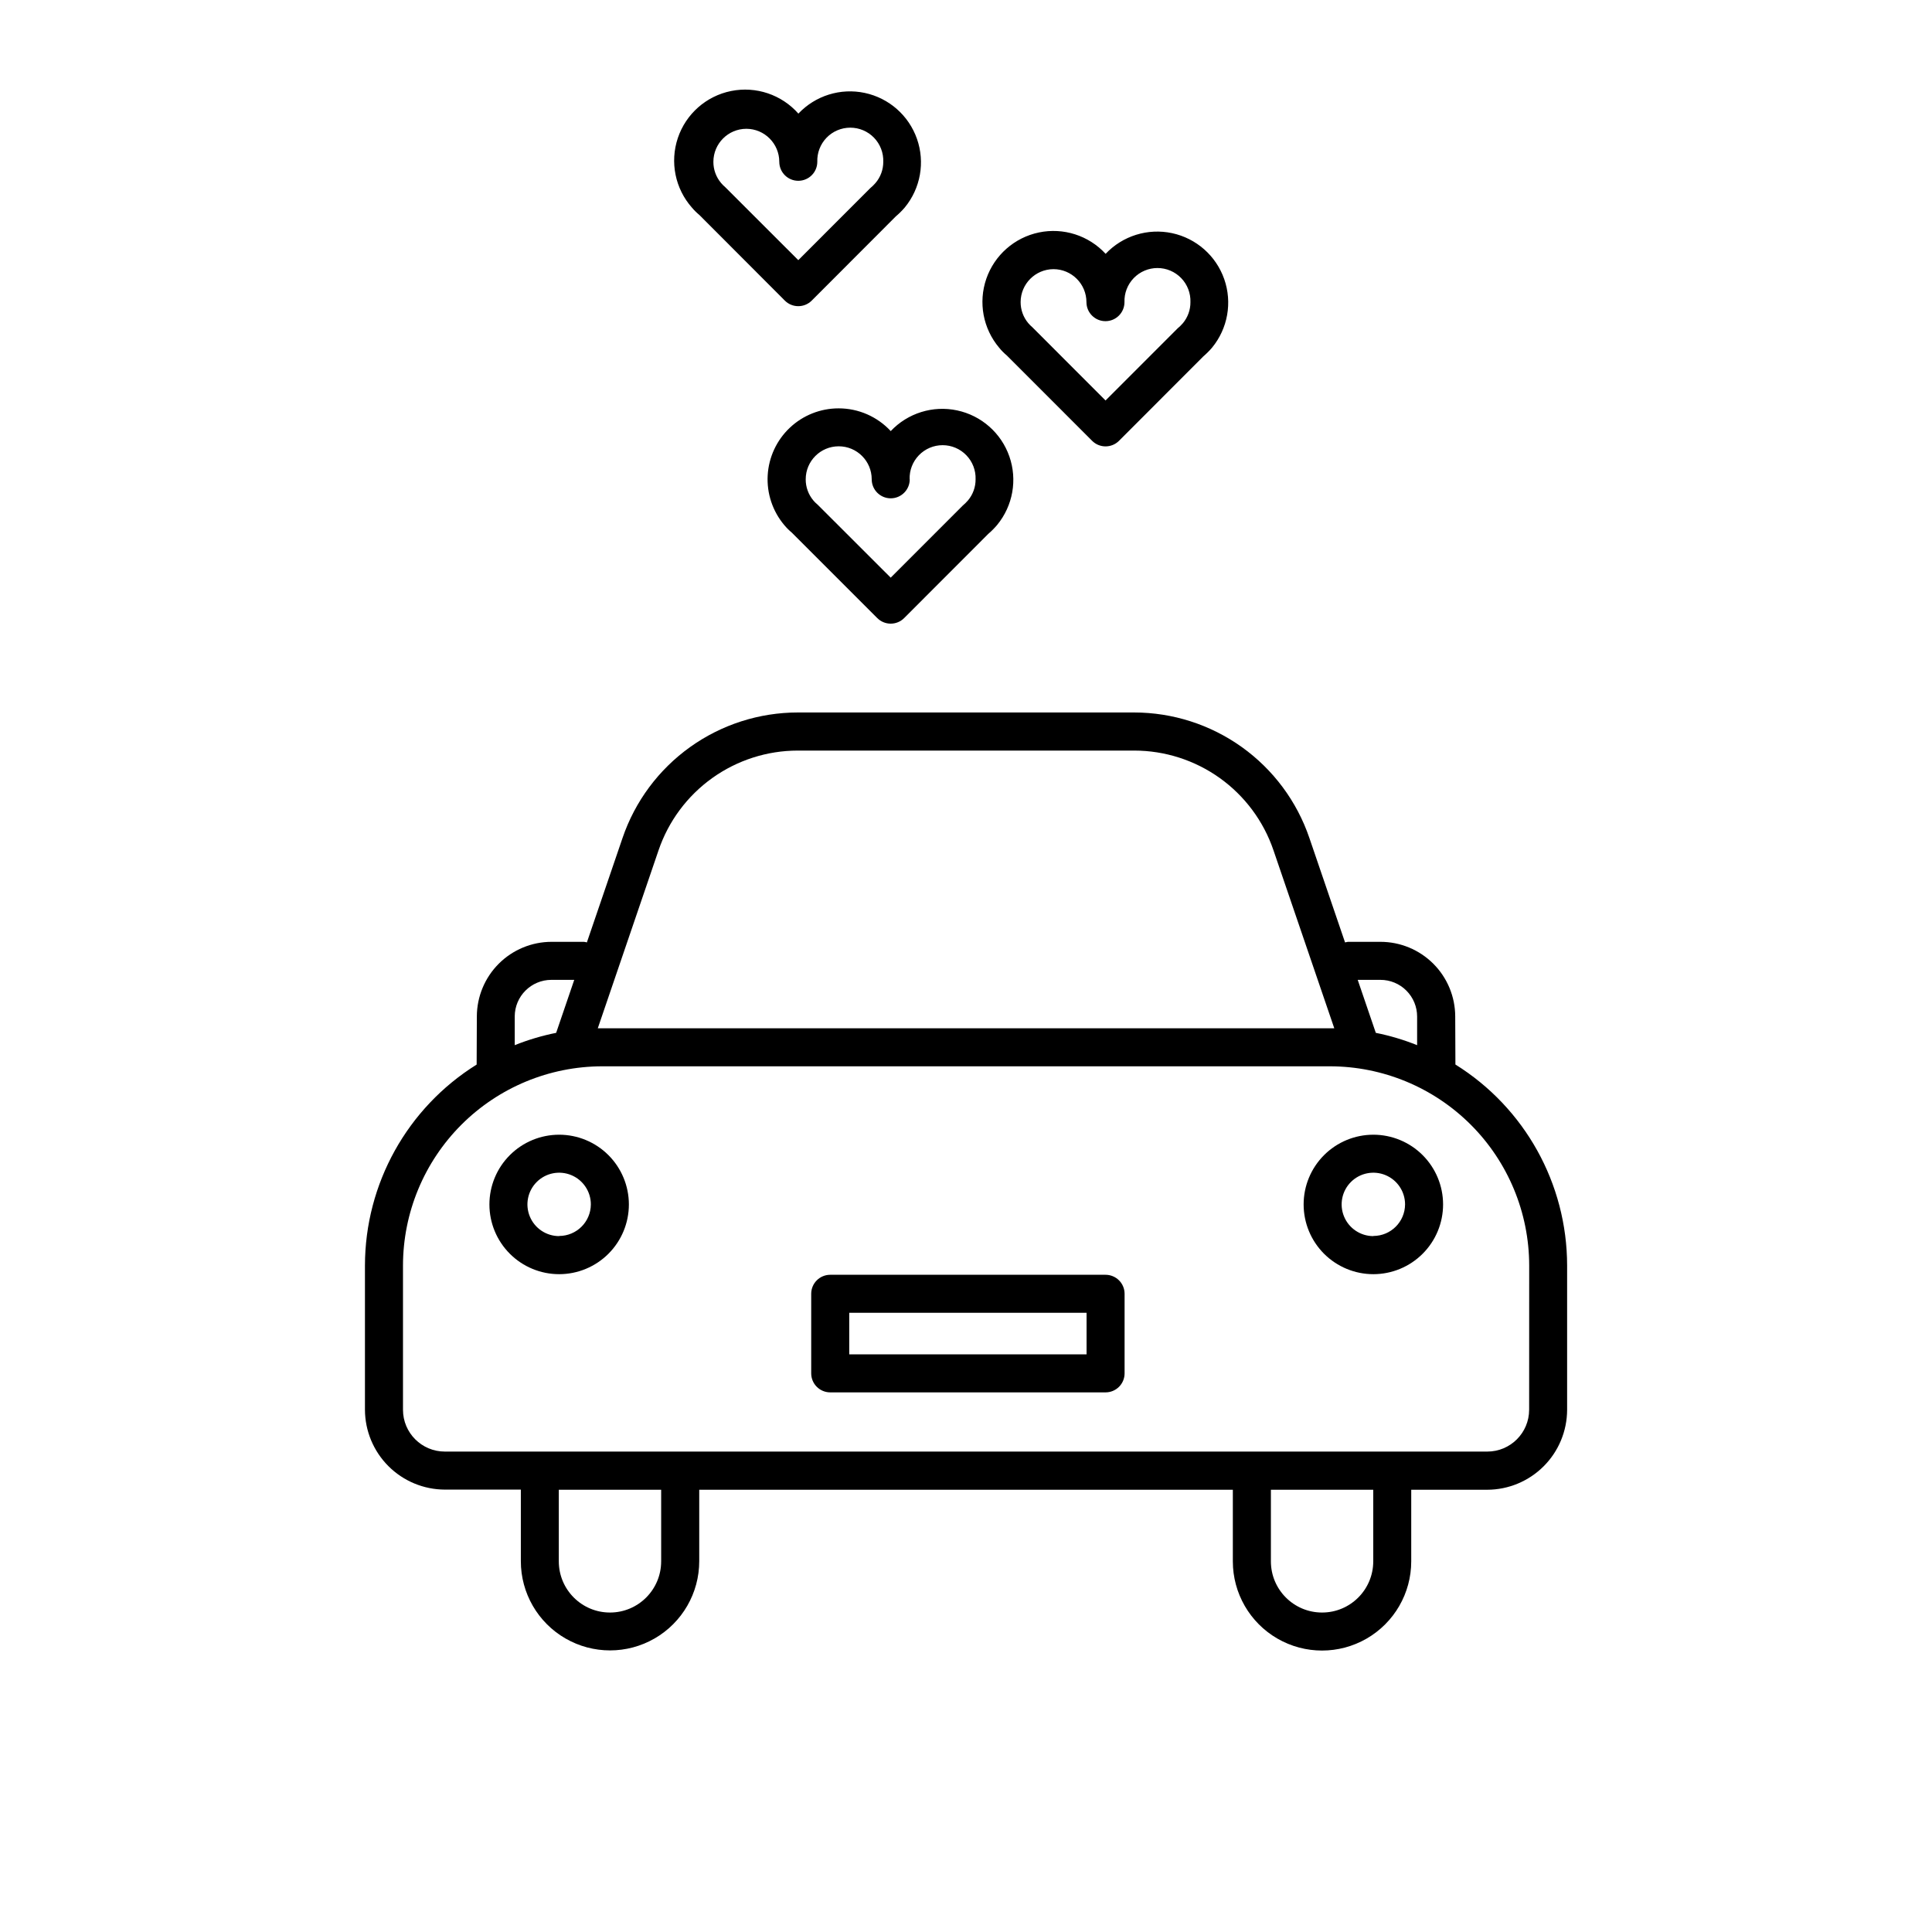 <?xml version="1.0" encoding="UTF-8"?>
<!-- Uploaded to: SVG Repo, www.svgrepo.com, Generator: SVG Repo Mixer Tools -->
<svg fill="#000000" width="800px" height="800px" version="1.1" viewBox="144 144 512 512" xmlns="http://www.w3.org/2000/svg">
 <g>
  <path d="m366.23 252.22c-4.805-0.004-9.43 1.836-12.922 5.137-3.492 3.297-5.59 7.809-5.863 12.605-0.273 4.797 1.301 9.516 4.394 13.191 0.609 0.73 1.285 1.406 2.016 2.016l22.633 22.633v-0.004c1.965 1.969 5.156 1.969 7.121 0l22.328-22.348h0.004c0.84-0.719 1.617-1.504 2.324-2.348 4.168-5.074 5.391-11.953 3.223-18.152-2.168-6.199-7.41-10.816-13.832-12.188s-13.094 0.707-17.602 5.481c-3.566-3.848-8.578-6.031-13.824-6.023zm18.832 18.801c-0.082-2.371 0.805-4.672 2.453-6.375 1.648-1.707 3.918-2.668 6.289-2.668s4.641 0.961 6.285 2.668c1.648 1.703 2.535 4.004 2.453 6.375 0.012 2.043-0.699 4.027-2.016 5.594-0.434 0.504-0.91 0.973-1.418 1.398l-19.062 19.074-19.406-19.387h-0.004c-0.398-0.324-0.77-0.691-1.098-1.086-1.312-1.57-2.027-3.551-2.016-5.594 0-4.832 3.914-8.746 8.746-8.746 4.832 0 8.746 3.914 8.746 8.746 0 2.781 2.254 5.039 5.039 5.039 2.781 0 5.039-2.258 5.039-5.039z"/>
  <path d="m410.79 238.18 22.633 22.641c1.965 1.969 5.156 1.969 7.125 0l22.328-22.355c0.836-0.719 1.617-1.5 2.336-2.34 4.168-5.074 5.391-11.953 3.223-18.152-2.168-6.195-7.41-10.816-13.832-12.188-6.422-1.367-13.094 0.707-17.602 5.481-4.488-4.867-11.207-7.019-17.688-5.66-6.484 1.355-11.773 6.023-13.934 12.281-2.156 6.262-0.863 13.195 3.406 18.258 0.605 0.742 1.273 1.422 2.004 2.035zm12.383-22.852c4.828 0.004 8.742 3.918 8.746 8.746 0 2.781 2.258 5.039 5.039 5.039 2.785 0 5.039-2.258 5.039-5.039-0.082-2.371 0.805-4.672 2.453-6.375 1.648-1.707 3.918-2.668 6.289-2.668 2.371 0 4.641 0.961 6.289 2.668 1.645 1.703 2.531 4.004 2.449 6.375 0.016 2.043-0.699 4.027-2.012 5.594-0.434 0.504-0.91 0.969-1.422 1.391l-19.062 19.074-19.398-19.418c-0.395-0.332-0.758-0.695-1.09-1.09-1.312-1.562-2.027-3.547-2.016-5.59 0.023-4.797 3.902-8.68 8.695-8.707z"/>
  <path d="m329.36 200.99 22.629 22.672c1.969 1.969 5.156 1.969 7.125 0l22.297-22.328c0.859-0.723 1.652-1.516 2.379-2.367 4.168-5.074 5.391-11.953 3.223-18.152-2.168-6.199-7.41-10.816-13.832-12.188s-13.094 0.707-17.602 5.481c-4.449-5.039-11.25-7.32-17.84-5.988-6.59 1.332-11.969 6.082-14.105 12.453-2.141 6.375-0.719 13.406 3.731 18.445 0.605 0.715 1.273 1.375 1.996 1.973zm12.426-22.863-0.004 0.004c4.824 0.008 8.73 3.922 8.738 8.746 0 2.781 2.254 5.035 5.035 5.035 2.785 0 5.039-2.254 5.039-5.035-0.078-2.371 0.805-4.672 2.453-6.379 1.648-1.703 3.918-2.664 6.289-2.664 2.371 0 4.641 0.961 6.289 2.664 1.648 1.707 2.531 4.008 2.453 6.379 0.008 2.062-0.723 4.062-2.066 5.629-0.426 0.496-0.891 0.949-1.391 1.363l-19.066 19.074-19.375-19.359c-0.402-0.336-0.773-0.711-1.109-1.117-1.312-1.566-2.027-3.547-2.016-5.59 0.008-4.82 3.906-8.73 8.727-8.746z"/>
  <path d="m529.7 426.11-0.051-12.727c-0.008-5.25-2.098-10.285-5.816-13.996-3.715-3.707-8.75-5.793-14.004-5.793h-8.625c-0.254 0.031-0.508 0.082-0.754 0.152l-9.453-27.68c-3.305-9.699-9.562-18.117-17.895-24.082-8.332-5.961-18.32-9.168-28.566-9.172h-89.094c-10.246 0.004-20.234 3.211-28.566 9.172-8.332 5.965-14.59 14.383-17.895 24.082l-9.453 27.68c-0.258-0.074-0.52-0.125-0.785-0.152h-8.574c-5.246 0.004-10.273 2.09-13.984 5.793-3.711 3.707-5.801 8.73-5.816 13.977l-0.051 12.758c-18.387 11.461-29.574 31.586-29.602 53.25v38.23c0.02 5.606 2.254 10.977 6.219 14.941 3.965 3.965 9.336 6.199 14.941 6.219h20.152v18.973c0 8.445 4.504 16.25 11.82 20.473 7.312 4.223 16.324 4.223 23.637 0s11.82-12.027 11.82-20.473v-18.934h141.41v18.977c0 8.445 4.504 16.246 11.816 20.469 7.316 4.223 16.328 4.223 23.641 0 7.312-4.223 11.82-12.023 11.82-20.469v-18.977h20.152c5.606-0.016 10.977-2.254 14.941-6.219 3.965-3.961 6.199-9.332 6.219-14.941v-38.27c-0.02-21.672-11.207-41.805-29.605-53.262zm-19.871-22.438c2.582 0 5.055 1.023 6.879 2.852 1.824 1.824 2.848 4.301 2.844 6.879v7.578c-3.539-1.422-7.207-2.516-10.949-3.266l-4.797-14.047zm-191.3-34.352c2.629-7.703 7.602-14.391 14.223-19.129 6.617-4.734 14.555-7.281 22.695-7.281h89.113c8.141 0 16.078 2.547 22.699 7.281 6.621 4.738 11.594 11.426 14.219 19.129l16.121 47.188h-195.18zm-38.117 44.062h-0.004c0.008-5.367 4.359-9.711 9.727-9.711h6.047l-4.797 14.047v-0.004c-3.75 0.75-7.426 1.844-10.977 3.266zm38.805 144.39-0.004 0.004c0 7.488-6.07 13.562-13.562 13.562-7.488 0-13.562-6.074-13.562-13.562v-18.977h27.125zm188.71 0-0.004 0.004c0 7.488-6.07 13.562-13.562 13.562-7.488 0-13.562-6.074-13.562-13.562v-18.977h27.125zm41.312-40.172h-0.004c0 6.121-4.961 11.082-11.082 11.082h-276.27c-6.121 0-11.086-4.961-11.086-11.082v-38.23c0.016-13.996 5.586-27.414 15.484-37.312 9.898-9.895 23.32-15.461 37.316-15.477h192.86c13.996 0.016 27.418 5.582 37.316 15.477 9.898 9.898 15.465 23.316 15.48 37.312z"/>
  <path d="m292.18 444.71c-4.902 0-9.602 1.945-13.07 5.414-3.465 3.465-5.41 8.168-5.41 13.07 0 4.898 1.949 9.602 5.418 13.066 3.465 3.465 8.168 5.41 13.07 5.41 4.898-0.004 9.602-1.953 13.066-5.422 3.465-3.465 5.406-8.168 5.406-13.07-0.008-4.898-1.957-9.594-5.422-13.059-3.465-3.461-8.16-5.406-13.059-5.41zm0 26.875v-0.004c-3.398 0-6.465-2.047-7.766-5.188s-0.582-6.754 1.824-9.156c2.402-2.402 6.016-3.121 9.156-1.82 3.141 1.301 5.188 4.363 5.188 7.762-0.027 4.625-3.781 8.359-8.402 8.363z"/>
  <path d="m507.95 444.71c-4.898 0-9.602 1.945-13.066 5.414-3.465 3.465-5.414 8.168-5.41 13.07 0 4.898 1.949 9.602 5.414 13.066 3.469 3.465 8.168 5.41 13.07 5.41 4.902-0.004 9.602-1.953 13.066-5.422 3.465-3.465 5.41-8.168 5.406-13.07-0.004-4.898-1.953-9.594-5.418-13.059-3.465-3.461-8.164-5.406-13.062-5.41zm0 26.875v-0.004c-3.398 0-6.461-2.047-7.762-5.188-1.301-3.141-0.582-6.754 1.82-9.156 2.402-2.402 6.019-3.121 9.16-1.82 3.141 1.301 5.188 4.363 5.188 7.762-0.027 4.625-3.781 8.359-8.406 8.363z"/>
  <path d="m436.99 481.83h-72.973c-2.781 0-5.039 2.254-5.039 5.039v21.09-0.004c0 1.336 0.531 2.621 1.477 3.562 0.945 0.945 2.227 1.477 3.562 1.477h72.973c1.336 0 2.617-0.531 3.562-1.477 0.945-0.941 1.477-2.227 1.477-3.562v-21.086c0-1.34-0.531-2.621-1.477-3.562-0.945-0.945-2.227-1.477-3.562-1.477zm-5.039 21.09h-62.895v-11.016h62.895z"/>
 </g>
</svg>